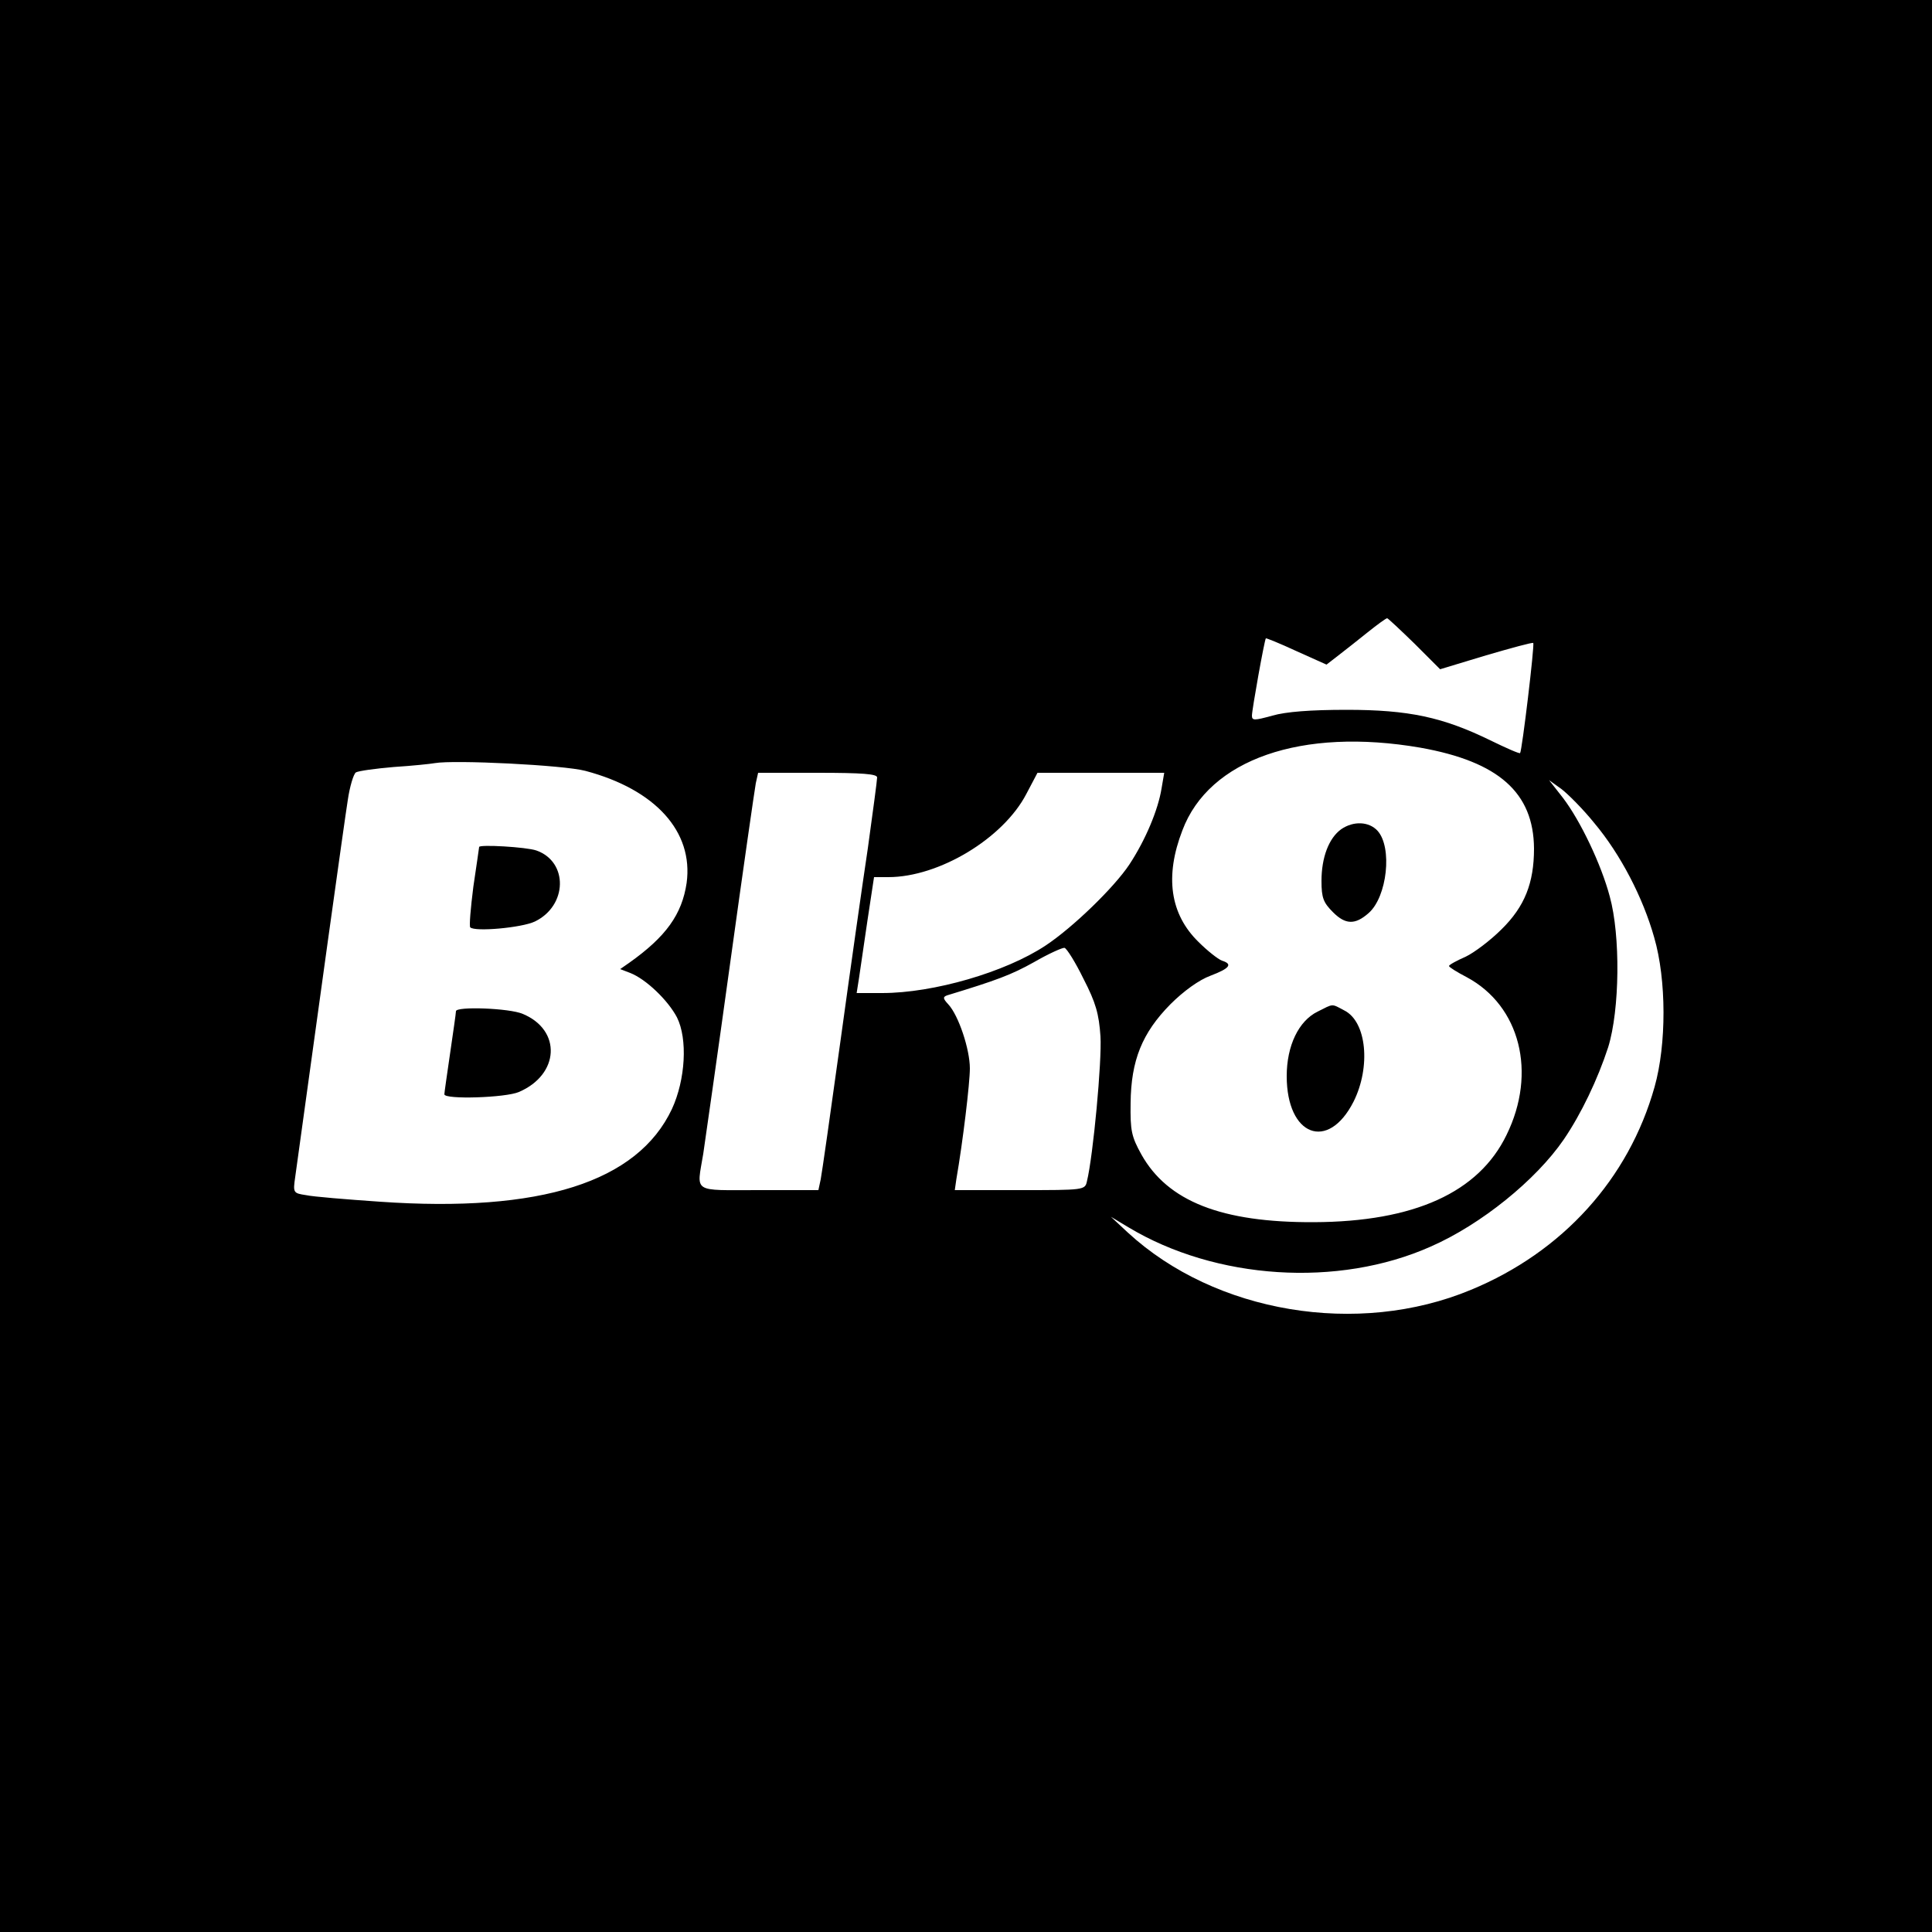 <?xml version="1.0" standalone="no"?>
<!DOCTYPE svg PUBLIC "-//W3C//DTD SVG 20010904//EN"
 "http://www.w3.org/TR/2001/REC-SVG-20010904/DTD/svg10.dtd">
<svg version="1.0" xmlns="http://www.w3.org/2000/svg"
 width="500pt" height="500pt" viewBox="0 0 500 500"
 preserveAspectRatio="xMidYMid meet">
<g transform="translate(0,500) scale(0.1,-0.1)"
fill="#000000" stroke="none">
<path d="M0 2500 l0 -2500 2500 0 2500 0 0 2500 0 2500 -2500 0 -2500 0 0
-2500z m3661 834 l66 -66 119 36 c65 19 120 34 122 32 4 -4 -29 -279 -34 -285
-2 -2 -36 13 -77 33 -123 60 -211 79 -372 79 -94 0 -157 -5 -192 -15 -47 -13
-53 -13 -53 0 0 15 32 194 36 200 1 1 36 -13 79 -33 l78 -35 31 24 c17 13 51
40 76 60 25 20 47 36 50 36 2 0 34 -30 71 -66z m15 -269 c202 -36 293 -116
294 -261 0 -89 -24 -150 -84 -209 -28 -28 -70 -60 -93 -71 -23 -10 -43 -21
-43 -24 0 -3 21 -16 46 -29 138 -74 182 -247 103 -408 -72 -149 -239 -225
-499 -226 -239 -1 -378 54 -446 175 -26 47 -29 62 -28 133 1 111 30 182 103
256 34 34 74 63 104 74 50 19 58 30 29 39 -10 4 -37 25 -60 48 -74 72 -88 170
-42 289 69 184 309 267 616 214z m-2161 -60 c181 -48 280 -157 262 -290 -12
-81 -53 -139 -149 -207 l-23 -16 26 -10 c41 -16 98 -71 121 -115 28 -56 22
-161 -13 -237 -89 -189 -339 -269 -756 -240 -87 6 -173 13 -191 17 -33 5 -34
6 -28 47 52 378 128 926 136 975 5 35 15 68 21 72 7 4 51 10 98 14 47 3 95 8
106 10 50 9 334 -5 390 -20z m755 -17 c0 -7 -11 -89 -24 -183 -14 -93 -46
-318 -71 -500 -25 -181 -48 -342 -51 -357 l-6 -28 -154 0 c-175 0 -161 -9
-144 94 5 34 37 257 70 496 33 239 63 447 66 463 l6 27 154 0 c116 0 154 -3
154 -12z m736 -29 c-9 -55 -41 -132 -83 -196 -39 -59 -146 -163 -217 -210
-104 -69 -290 -123 -423 -123 l-66 0 6 38 c3 20 13 88 22 150 l17 112 37 0
c131 0 297 100 357 215 l29 55 164 0 164 0 -7 -41z m1120 -89 c68 -81 126
-193 155 -296 32 -110 32 -277 1 -387 -67 -238 -238 -427 -475 -525 -293 -122
-662 -60 -888 148 l-44 41 45 -27 c226 -136 543 -157 783 -50 130 57 272 172
344 277 45 66 88 156 115 239 30 97 32 289 4 390 -22 83 -76 196 -121 255
l-36 46 32 -23 c17 -13 56 -52 85 -88z m-1322 -403 c32 -62 40 -91 44 -149 4
-63 -19 -310 -35 -375 -5 -23 -7 -23 -174 -23 l-168 0 4 28 c17 98 35 249 35
287 0 49 -29 137 -56 166 -14 15 -14 19 -3 23 128 39 166 53 225 86 38 22 74
38 79 37 6 -2 28 -37 49 -80z"/>
<path d="M3471 2854 c-32 -23 -51 -73 -51 -134 0 -44 5 -56 30 -81 32 -32 57
-33 92 -2 48 42 62 170 23 213 -22 24 -62 26 -94 4z"/>
<path d="M3410 2382 c-49 -24 -80 -88 -80 -167 0 -155 107 -196 173 -66 45 90
34 207 -24 236 -34 18 -27 18 -69 -3z"/>
<path d="M1240 2808 c0 -2 -7 -48 -15 -103 -7 -55 -11 -102 -8 -105 12 -12
133 -1 167 15 85 41 87 155 4 184 -26 9 -148 16 -148 9z"/>
<path d="M1180 2383 c0 -5 -7 -53 -15 -108 -8 -55 -15 -103 -15 -107 0 -14
159 -9 193 6 105 45 111 160 10 202 -34 15 -173 20 -173 7z"/>
</g>
</svg>
